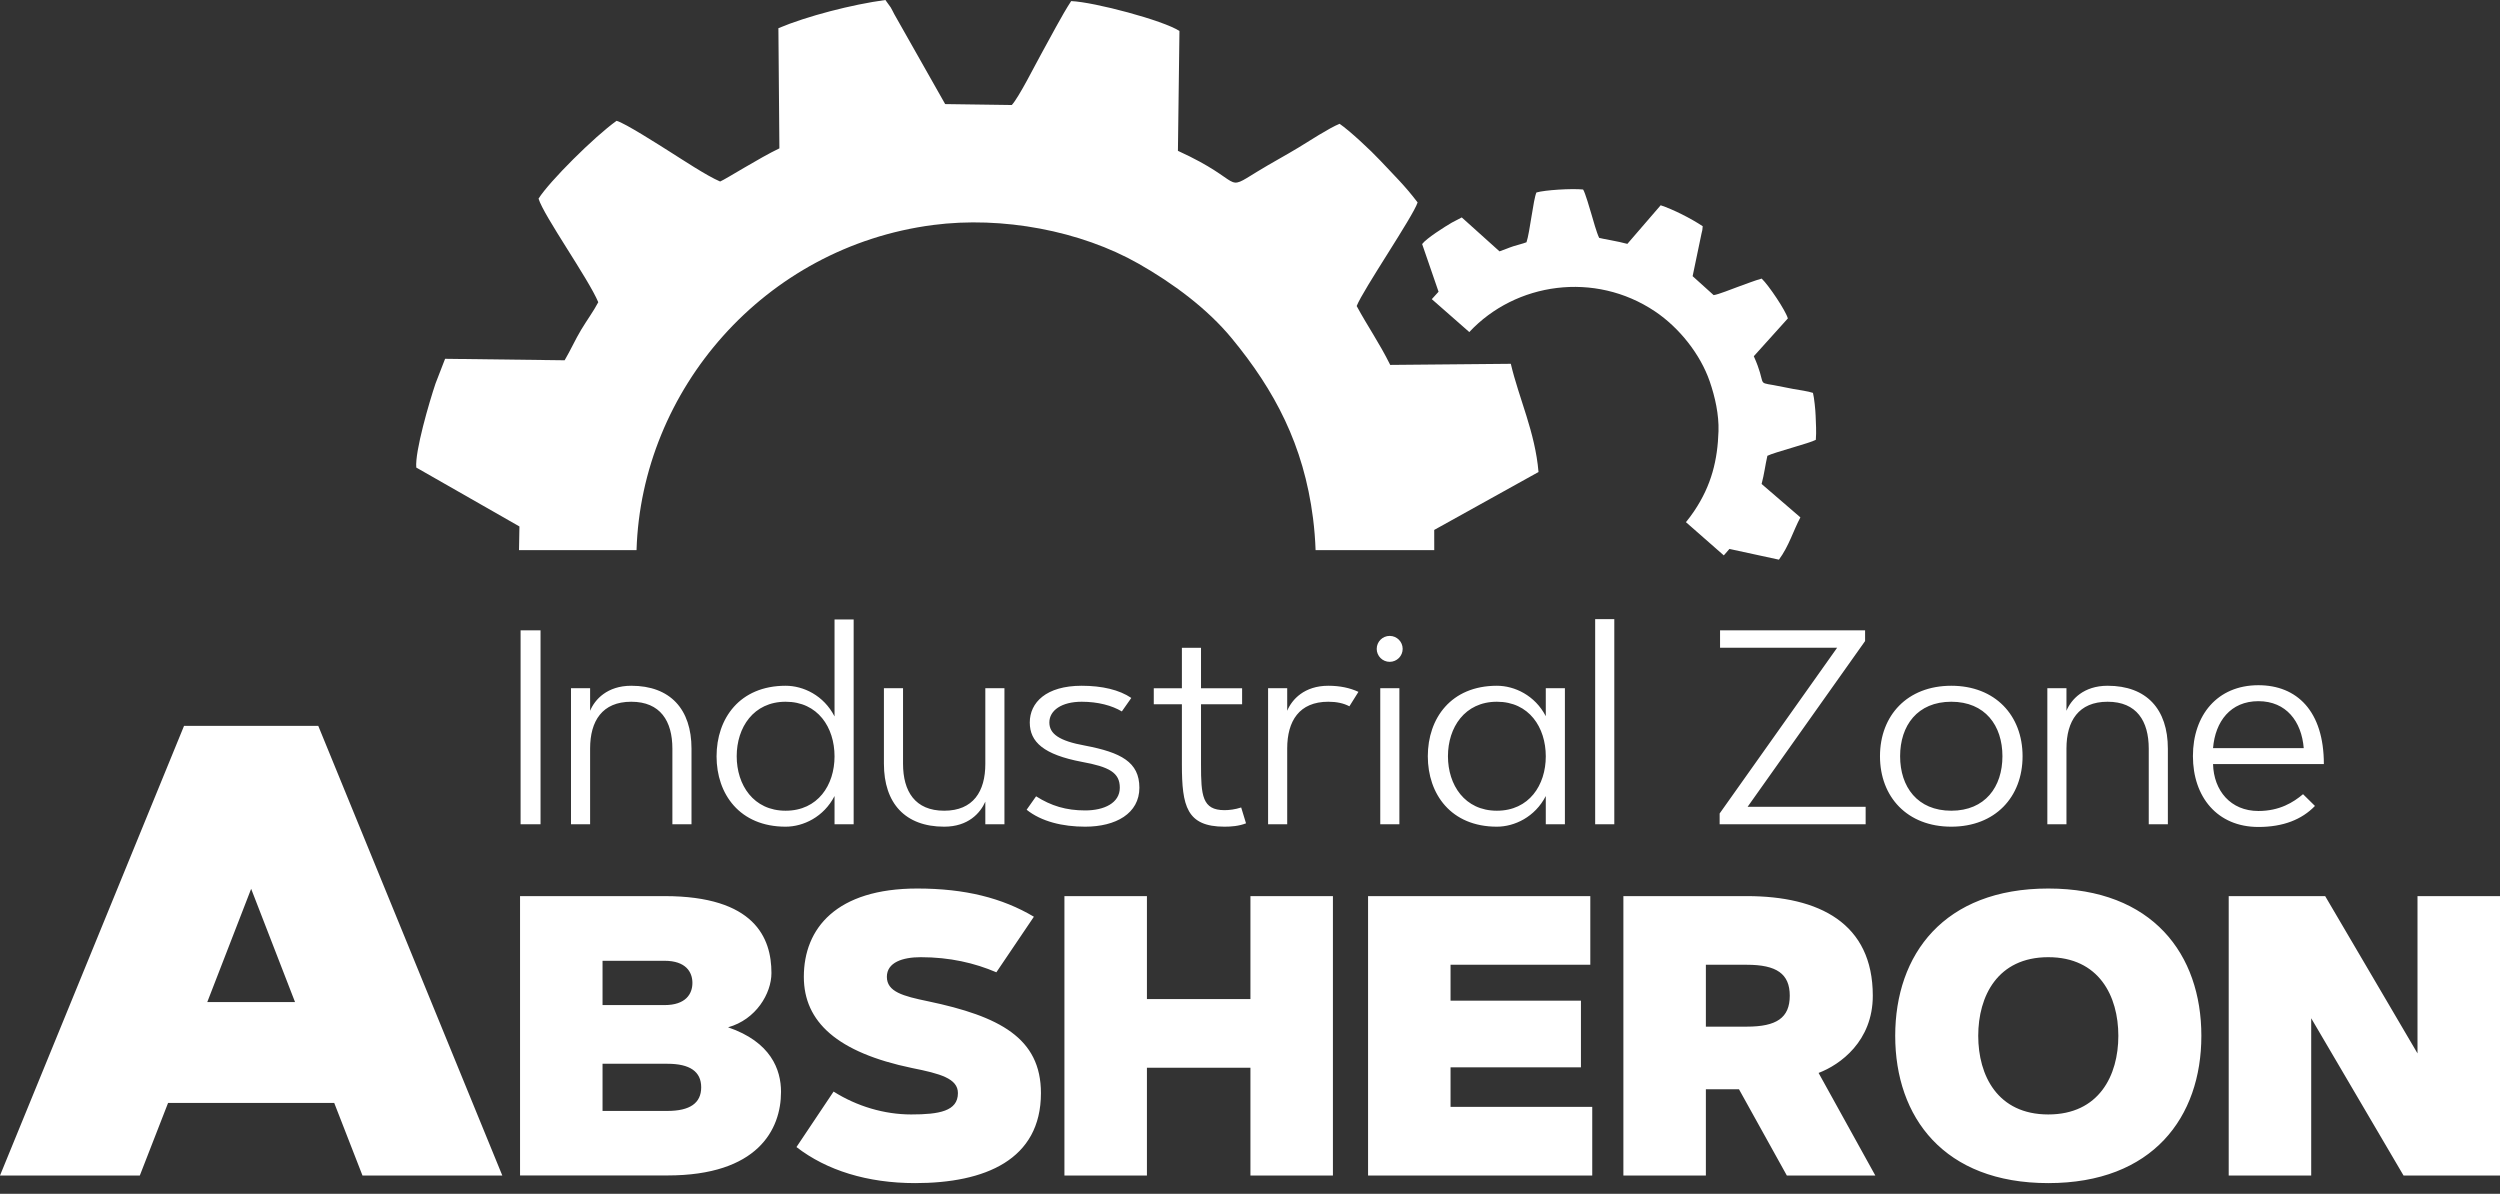 <svg width="178" height="85" viewBox="0 0 178 85" fill="none" xmlns="http://www.w3.org/2000/svg">
<rect x="0" y="0" width="178" height="85" fill="#333333" stroke="none"/>
<path fill-rule="evenodd" clip-rule="evenodd" d="M66.434 16.02C71.358 15.377 76.942 16.428 81.071 18.777C83.492 20.154 85.951 21.959 87.711 24.099C90.757 27.798 92.818 31.669 93.485 36.883C93.583 37.652 93.643 38.414 93.67 39.169H102.119L102.116 37.731L109.542 33.607C109.302 30.764 108.146 28.364 107.57 25.903L98.984 25.982C98.198 24.396 97.381 23.243 96.595 21.789C97.06 20.611 100.612 15.414 100.934 14.414C100.032 13.219 99.222 12.446 98.279 11.435C97.599 10.706 96.09 9.301 95.379 8.814C94.64 9.111 93.192 10.057 92.445 10.511C91.525 11.07 90.484 11.626 89.536 12.208C87.052 13.732 88.734 12.963 83.868 10.739L83.977 2.206C82.845 1.459 77.928 0.147 76.267 0.078C75.611 1.076 74.822 2.611 74.161 3.795C73.698 4.624 72.556 6.913 72.04 7.477L67.296 7.411L63.668 1.001C63.585 0.842 63.519 0.7 63.422 0.532L63.04 0C60.691 0.314 57.459 1.146 55.422 2.007L55.493 10.563C54.05 11.252 51.711 12.738 51.273 12.924C50.313 12.516 48.576 11.357 47.647 10.774C47.026 10.384 44.46 8.736 43.899 8.603C42.323 9.723 39.109 12.923 38.344 14.143C38.714 15.367 41.898 19.846 42.597 21.518C42.261 22.159 41.774 22.82 41.375 23.486C40.947 24.201 40.632 24.921 40.202 25.652L31.69 25.547L31.011 27.301C30.561 28.635 29.536 32.14 29.639 33.29L36.984 37.484C36.979 38.053 36.965 38.609 36.953 39.169H45.321C45.67 27.779 54.386 17.594 66.434 16.02Z" fill="white"/>
<path d="M11.967 78.529H23.797L25.809 83.697H35.764L22.661 51.683H13.103L0 83.697H9.955L11.967 78.529ZM17.882 63.284L21.007 71.349H14.757L17.882 63.284ZM47.523 83.692C53.946 83.692 55.609 80.429 55.609 77.739C55.609 76.157 54.889 74.186 51.838 73.144C53.832 72.59 54.927 70.733 54.927 69.279C54.927 66.783 53.738 63.803 47.315 63.803H37.027V83.692H47.523ZM42.901 79.098V75.74H47.523C49.119 75.74 49.925 76.294 49.925 77.417C49.925 78.544 49.119 79.098 47.523 79.098H42.901ZM42.901 71.562V68.408H47.315C48.831 68.408 49.3 69.208 49.3 69.984C49.3 70.762 48.831 71.562 47.315 71.562H42.901ZM73.613 65.271C71.353 63.931 68.706 63.263 65.31 63.263C59.559 63.263 57.233 66.091 57.233 69.549C57.233 72.76 59.616 74.935 64.935 76.043C66.949 76.445 68.204 76.791 68.204 77.829C68.204 79.117 66.863 79.349 64.879 79.349C62.965 79.349 61.013 78.771 59.351 77.72L56.708 81.67C58.853 83.332 61.762 84.237 65.158 84.237C70.127 84.237 74.115 82.584 74.115 77.829C74.115 73.897 71.155 72.358 66.082 71.292C64.291 70.922 63.145 70.615 63.145 69.549C63.145 68.521 64.267 68.152 65.556 68.152C67.626 68.152 69.388 68.564 70.941 69.227L73.613 65.271ZM89.031 71.135H81.661V63.803H75.787V83.697H81.661V76.024H89.031V83.697H94.904V63.803H89.031V71.135ZM103.279 71.249V68.691H113.23V63.803H97.406V83.697H113.368V78.809H103.279V75.995H112.563V71.249H103.279ZM121.458 83.697V77.558H123.817L127.223 83.697H133.523L129.483 76.393C131.017 75.811 133.343 74.139 133.343 70.894C133.343 65.727 129.52 63.803 124.372 63.803H115.585V83.697H121.458ZM124.372 68.691C126.489 68.691 127.431 69.331 127.431 70.894C127.431 72.472 126.489 73.097 124.372 73.097H121.458V68.691H124.372ZM145.838 63.263C138.401 63.263 134.939 67.958 134.939 73.75C134.939 79.543 138.401 84.237 145.838 84.237C153.275 84.237 156.737 79.543 156.737 73.75C156.737 67.958 153.275 63.263 145.838 63.263ZM145.838 68.152C149.452 68.152 150.826 70.927 150.826 73.75C150.826 76.573 149.452 79.349 145.838 79.349C142.224 79.349 140.85 76.573 140.85 73.75C140.85 70.927 142.224 68.152 145.838 68.152ZM158.684 83.697H164.558V72.5L171.132 83.697H178V63.803H172.126V75.001L165.552 63.803H158.684V83.697Z" fill="white"/>
<path fill-rule="evenodd" clip-rule="evenodd" d="M117.83 22.168C119.581 23.341 121.068 25.24 121.728 27.145C122.115 28.262 122.394 29.527 122.357 30.702C122.293 32.735 121.867 34.547 120.62 36.397C120.436 36.67 120.242 36.93 120.039 37.179L122.735 39.544L123.136 39.084L126.66 39.848C127.379 38.873 127.683 37.784 128.188 36.838L125.426 34.459C125.619 33.733 125.681 33.136 125.838 32.453C126.316 32.207 128.904 31.543 129.287 31.314C129.334 30.68 129.292 30.207 129.274 29.621C129.261 29.198 129.173 28.327 129.083 27.973C128.763 27.86 128.037 27.757 127.671 27.692C127.221 27.613 126.733 27.499 126.268 27.419C125.049 27.21 125.801 27.436 124.871 25.364L127.295 22.672C127.143 22.117 125.941 20.322 125.431 19.835C124.942 19.97 124.261 20.238 123.718 20.431C123.338 20.566 122.333 20.977 122.011 21.012L120.515 19.663L121.153 16.602C121.171 16.528 121.189 16.465 121.205 16.384L121.233 16.107C120.395 15.549 119.131 14.91 118.24 14.615L115.868 17.364C115.214 17.18 114.052 16.999 113.86 16.936C113.668 16.537 113.438 15.681 113.305 15.235C113.216 14.937 112.859 13.693 112.717 13.493C111.901 13.409 109.98 13.53 109.394 13.705C109.169 14.199 108.931 16.52 108.686 17.249C108.399 17.359 108.059 17.434 107.745 17.535C107.409 17.643 107.107 17.784 106.765 17.897L104.078 15.481L103.371 15.85C102.854 16.15 101.545 16.981 101.256 17.377L102.425 20.771C102.265 20.951 102.104 21.125 101.944 21.3L104.614 23.643C107.914 20.107 113.546 19.297 117.83 22.168Z" fill="white"/>
<path d="M37.066 58.686H38.486V44.878H37.066V58.686ZM40.655 49.001V58.686H42.016V53.294C42.016 51.338 42.874 49.964 44.945 49.964C47.016 49.964 47.874 51.338 47.874 53.307V58.686H49.235V53.307C49.235 50.493 47.723 48.826 44.945 48.826C43.239 48.826 42.351 49.799 42.016 50.608V49.001H40.655ZM60.78 58.686V44.105H59.419V51.009C58.65 49.51 57.196 48.826 55.937 48.826C52.666 48.826 51.019 51.154 51.019 53.853C51.019 56.536 52.666 58.86 55.937 58.86C57.187 58.86 58.65 58.176 59.419 56.677V58.686H60.78ZM55.937 49.964C58.229 49.964 59.419 51.788 59.419 53.853C59.419 55.901 58.229 57.723 55.937 57.723C53.646 57.723 52.453 55.891 52.453 53.843C52.453 51.798 53.646 49.964 55.937 49.964ZM71.516 58.686V49.001H70.155V54.392C70.155 56.348 69.297 57.723 67.225 57.723C65.154 57.723 64.296 56.348 64.296 54.379V49.001H62.935V54.379C62.935 57.193 64.448 58.86 67.225 58.86C68.942 58.86 69.8 57.887 70.155 57.078V58.686H71.516ZM80.549 49.694C79.701 49.116 78.468 48.826 77.015 48.826C74.484 48.826 73.32 50.023 73.32 51.44C73.32 52.837 74.319 53.728 77.025 54.244C78.978 54.599 79.73 55.01 79.73 56.085C79.73 57.177 78.613 57.703 77.265 57.703C75.907 57.703 74.839 57.377 73.77 56.697L73.096 57.654C74.148 58.495 75.657 58.86 77.265 58.86C79.441 58.86 81.124 57.923 81.124 56.085C81.124 54.254 79.806 53.574 77.255 53.087C75.397 52.752 74.714 52.242 74.714 51.44C74.714 50.579 75.591 49.964 77.015 49.964C78.179 49.964 79.171 50.233 79.875 50.654L80.549 49.694ZM82.149 50.142H84.151V54.441C84.151 57.394 84.489 58.86 87.185 58.86C87.649 58.86 88.208 58.821 88.717 58.62L88.372 57.492C87.938 57.634 87.524 57.683 87.185 57.683C85.597 57.683 85.512 56.638 85.512 54.441V50.142H88.438V49.004H85.512V46.124H84.151V49.004H82.149V50.142ZM90.288 49.001V58.686H91.649V53.294C91.649 51.338 92.503 49.964 94.575 49.964C95.163 49.964 95.663 50.069 96.077 50.289L96.721 49.26C96.117 48.981 95.413 48.826 94.575 48.826C92.872 48.826 91.984 49.799 91.649 50.608V49.001H90.288ZM98.275 58.686H99.636V49.001H98.275V58.686ZM98.022 46.2C98.022 46.709 98.436 47.123 98.946 47.123C99.456 47.123 99.87 46.709 99.87 46.2C99.87 45.69 99.456 45.276 98.946 45.276C98.436 45.276 98.022 45.69 98.022 46.2ZM111.421 58.686V49.001H110.06V50.993C109.291 49.51 107.838 48.826 106.578 48.826C103.307 48.826 101.66 51.151 101.66 53.843C101.66 56.536 103.307 58.86 106.578 58.86C107.828 58.86 109.291 58.176 110.06 56.677V58.686H111.421ZM106.578 49.964C108.87 49.964 110.06 51.788 110.06 53.853C110.06 55.901 108.87 57.723 106.578 57.723C104.287 57.723 103.094 55.891 103.094 53.843C103.094 51.798 104.287 49.964 106.578 49.964ZM114.938 58.686V44.083H113.576V58.686H114.938ZM124.431 57.443L132.794 45.644V44.878H122.468V46.121H130.802L122.438 57.92V58.686H132.834V57.443H124.431ZM138.931 48.826C135.801 48.826 133.855 50.94 133.855 53.843C133.855 56.746 135.801 58.86 138.931 58.86C142.061 58.86 144.007 56.746 144.007 53.843C144.007 50.94 142.061 48.826 138.931 48.826ZM138.931 49.964C141.341 49.964 142.573 51.66 142.573 53.843C142.573 56.026 141.341 57.723 138.931 57.723C136.521 57.723 135.288 56.026 135.288 53.843C135.288 51.66 136.521 49.964 138.931 49.964ZM145.771 49.001V58.686H147.132V53.294C147.132 51.338 147.99 49.964 150.061 49.964C152.132 49.964 152.991 51.338 152.991 53.307V58.686H154.352V53.307C154.352 50.493 152.839 48.826 150.061 48.826C148.355 48.826 147.467 49.799 147.132 50.608V49.001H145.771ZM160.797 57.742C158.822 57.742 157.618 56.296 157.569 54.402H165.459C165.459 50.618 163.533 48.787 160.797 48.787C157.868 48.787 156.136 50.927 156.136 53.833C156.136 56.739 157.868 58.88 160.797 58.88C162.569 58.88 163.891 58.35 164.825 57.384L163.976 56.546C163.293 57.124 162.31 57.742 160.797 57.742ZM157.569 53.265C157.724 51.371 158.812 49.924 160.797 49.924C162.783 49.924 163.871 51.371 164.026 53.265H157.569Z" fill="white"/>
</svg>
